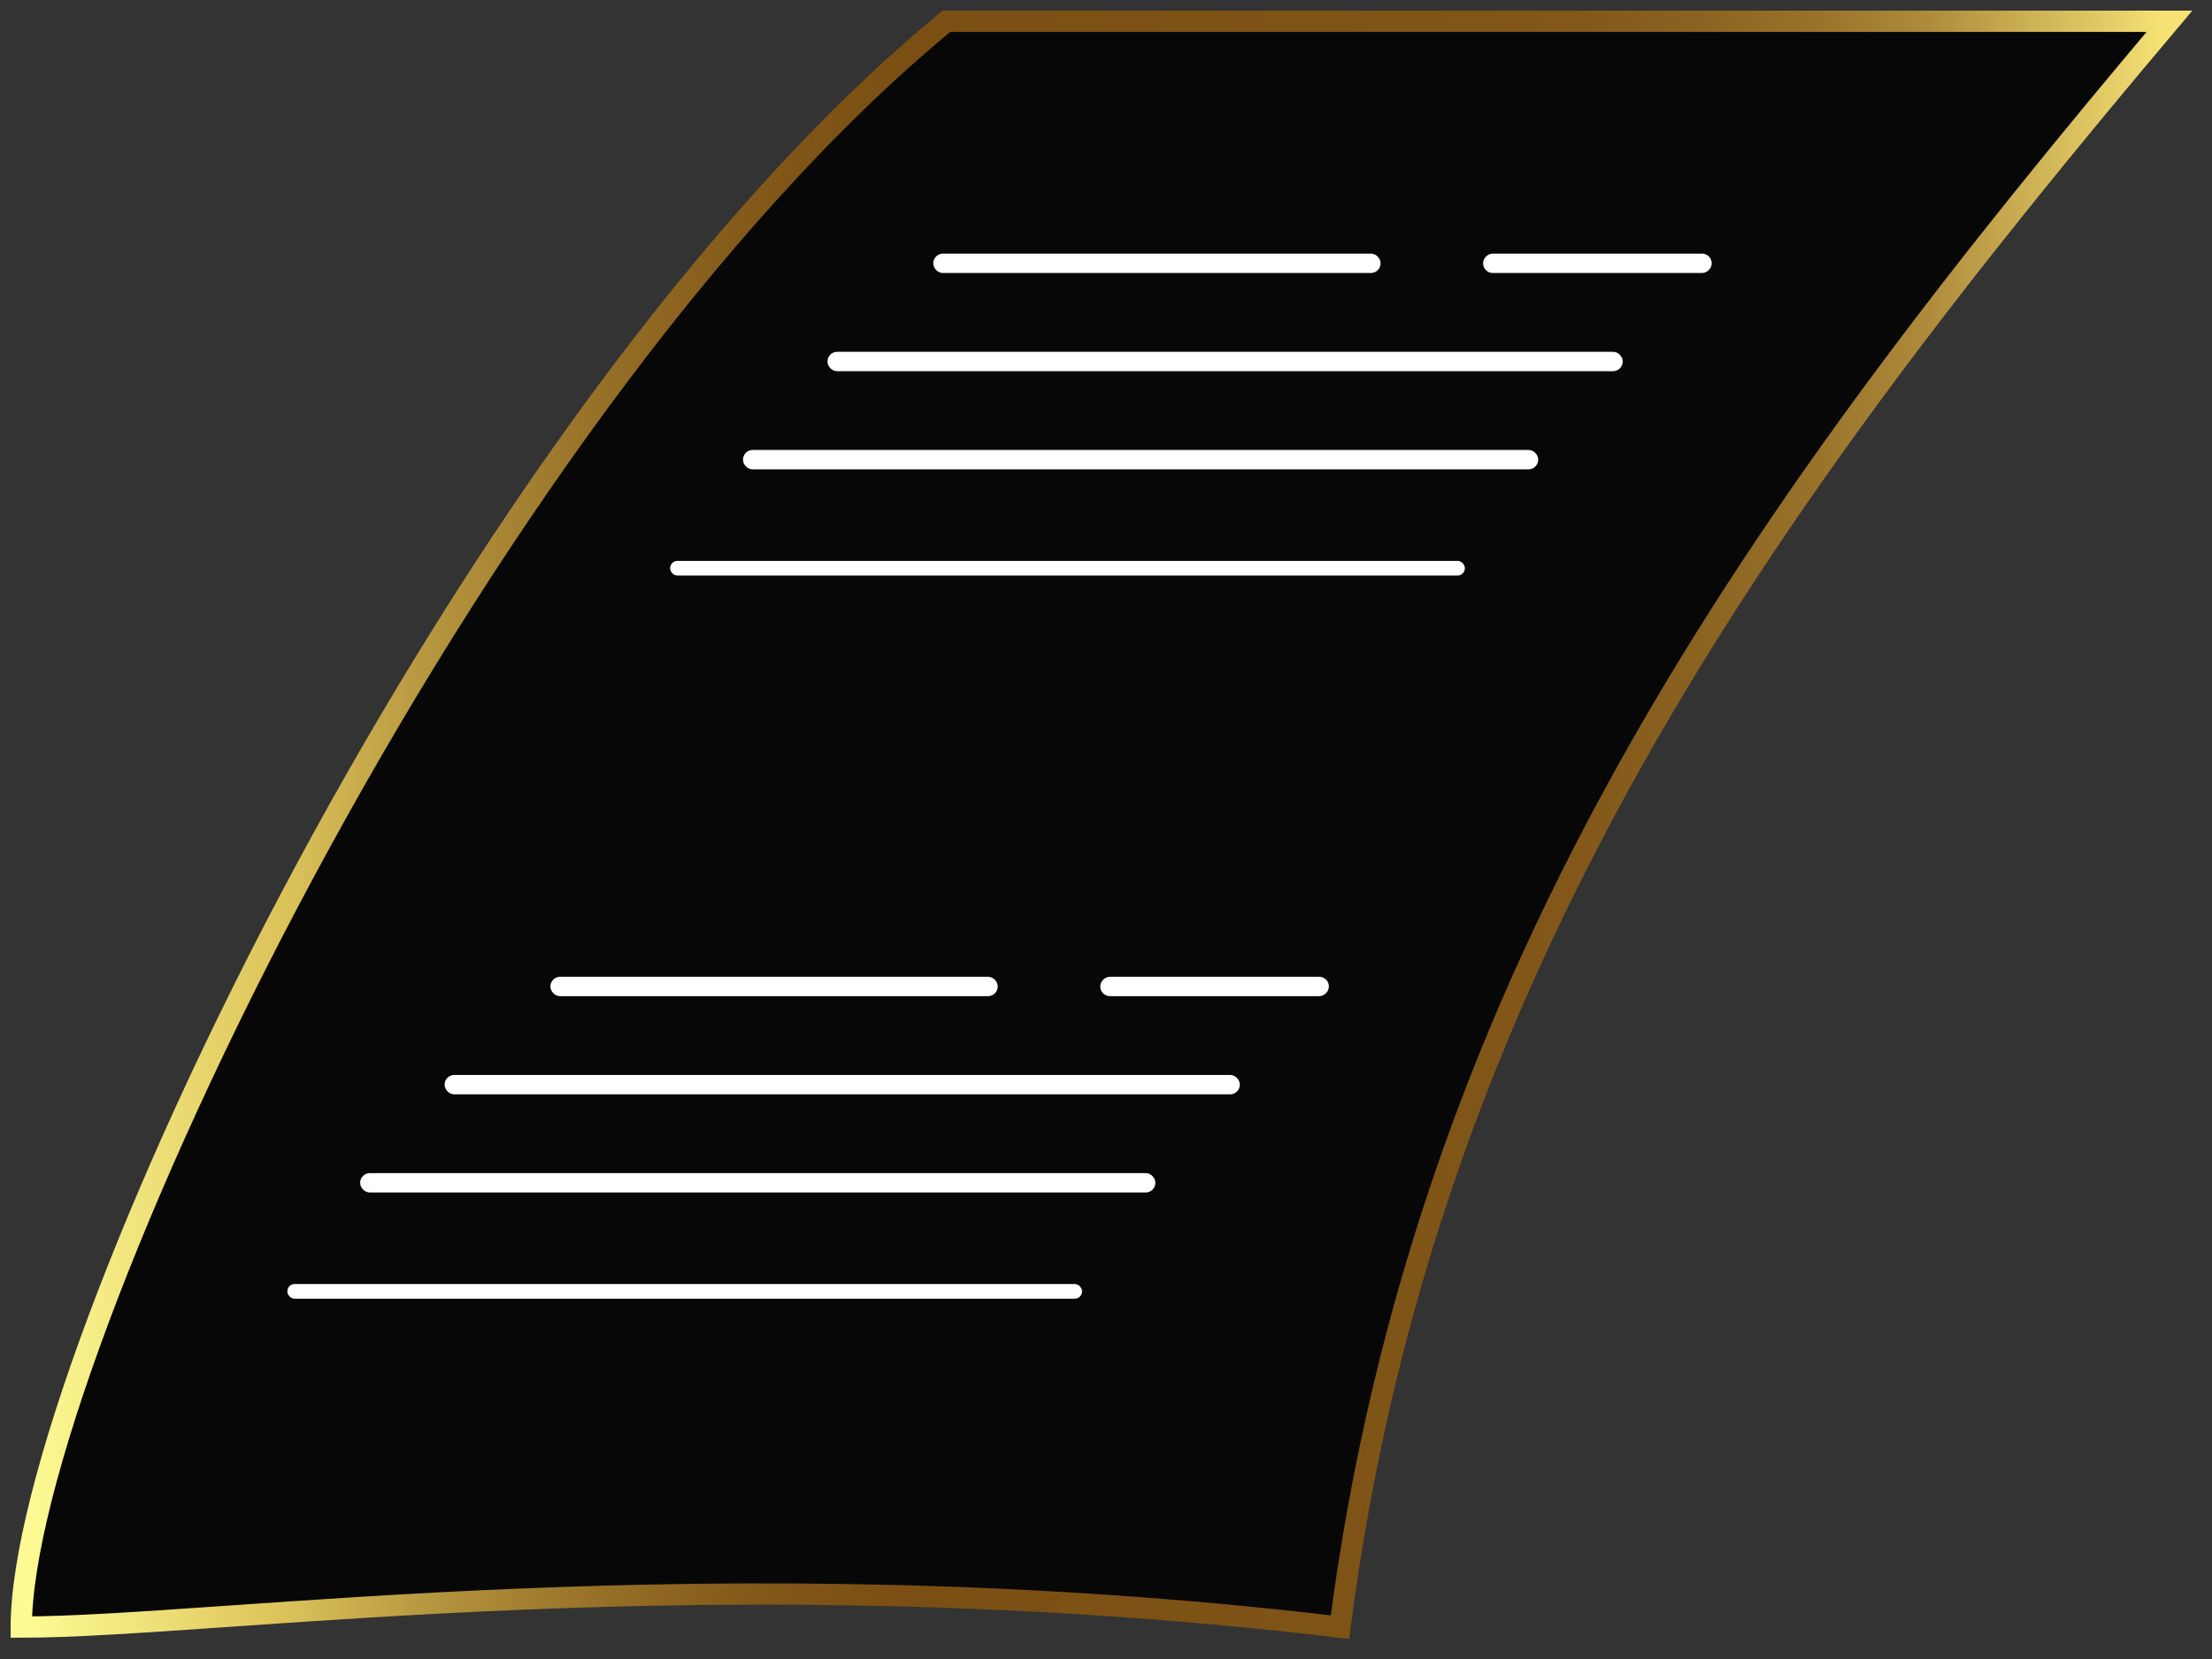 <?xml version="1.0" encoding="UTF-8"?> <svg xmlns="http://www.w3.org/2000/svg" width="104" height="78" viewBox="0 0 104 78" fill="none"><rect x="0" y="0" width="104" height="78" fill="#333333" stroke="none"/> <path d="M44.5 1C22 19.5 1 64 1 76.5C10.36 76.5 33.5 73 63 76.5C67 45.505 83 23.5 102 1H44.5Z" fill="#070707" stroke="url(#paint0_linear)"></path> <rect x="26.107" y="46.152" width="20.575" height="0.456" rx="0.228" fill="white" stroke="white" stroke-width="0.456"></rect> <rect x="-0.228" y="0.228" width="10.293" height="0.456" rx="0.228" transform="matrix(-1 0 0 1 62.023 45.924)" fill="white" stroke="white" stroke-width="0.456"></rect> <rect x="21.132" y="50.768" width="36.932" height="0.456" rx="0.228" fill="white" stroke="white" stroke-width="0.456"></rect> <rect x="17.161" y="55.383" width="36.932" height="0.456" rx="0.228" fill="white" stroke="white" stroke-width="0.456"></rect> <rect x="13.682" y="60.543" width="37.02" height="0.345" rx="0.172" fill="white" stroke="white" stroke-width="0.345"></rect> <rect x="44.107" y="12.152" width="20.575" height="0.456" rx="0.228" fill="white" stroke="white" stroke-width="0.456"></rect> <rect x="-0.228" y="0.228" width="10.293" height="0.456" rx="0.228" transform="matrix(-1 0 0 1 80.023 11.924)" fill="white" stroke="white" stroke-width="0.456"></rect> <rect x="39.134" y="16.768" width="36.932" height="0.456" rx="0.228" fill="white" stroke="white" stroke-width="0.456"></rect> <rect x="35.161" y="21.383" width="36.932" height="0.456" rx="0.228" fill="white" stroke="white" stroke-width="0.456"></rect> <rect x="31.68" y="26.543" width="37.02" height="0.345" rx="0.172" fill="white" stroke="white" stroke-width="0.345"></rect> <defs> <linearGradient id="paint0_linear" x1="1.313" y1="38.866" x2="101.645" y2="38.866" gradientUnits="userSpaceOnUse"> <stop stop-color="#FDFA94"></stop> <stop offset="0.051" stop-color="#F0E47C"></stop> <stop offset="0.11" stop-color="#DFC75D"></stop> <stop offset="0.129" stop-color="#D7BE57"></stop> <stop offset="0.188" stop-color="#B6963F"></stop> <stop offset="0.251" stop-color="#9C772C"></stop> <stop offset="0.31" stop-color="#8A611E"></stop> <stop offset="0.361" stop-color="#7F5416"></stop> <stop offset="0.412" stop-color="#7B4F13"></stop> <stop offset="0.651" stop-color="#7F5417"></stop> <stop offset="0.722" stop-color="#825719"></stop> <stop offset="0.78" stop-color="#8A6220"></stop> <stop offset="0.839" stop-color="#99732B"></stop> <stop offset="0.89" stop-color="#AD8B3B"></stop> <stop offset="0.929" stop-color="#C7AA50"></stop> <stop offset="0.98" stop-color="#E7D069"></stop> <stop offset="1" stop-color="#F6E275"></stop> </linearGradient> </defs> </svg> 